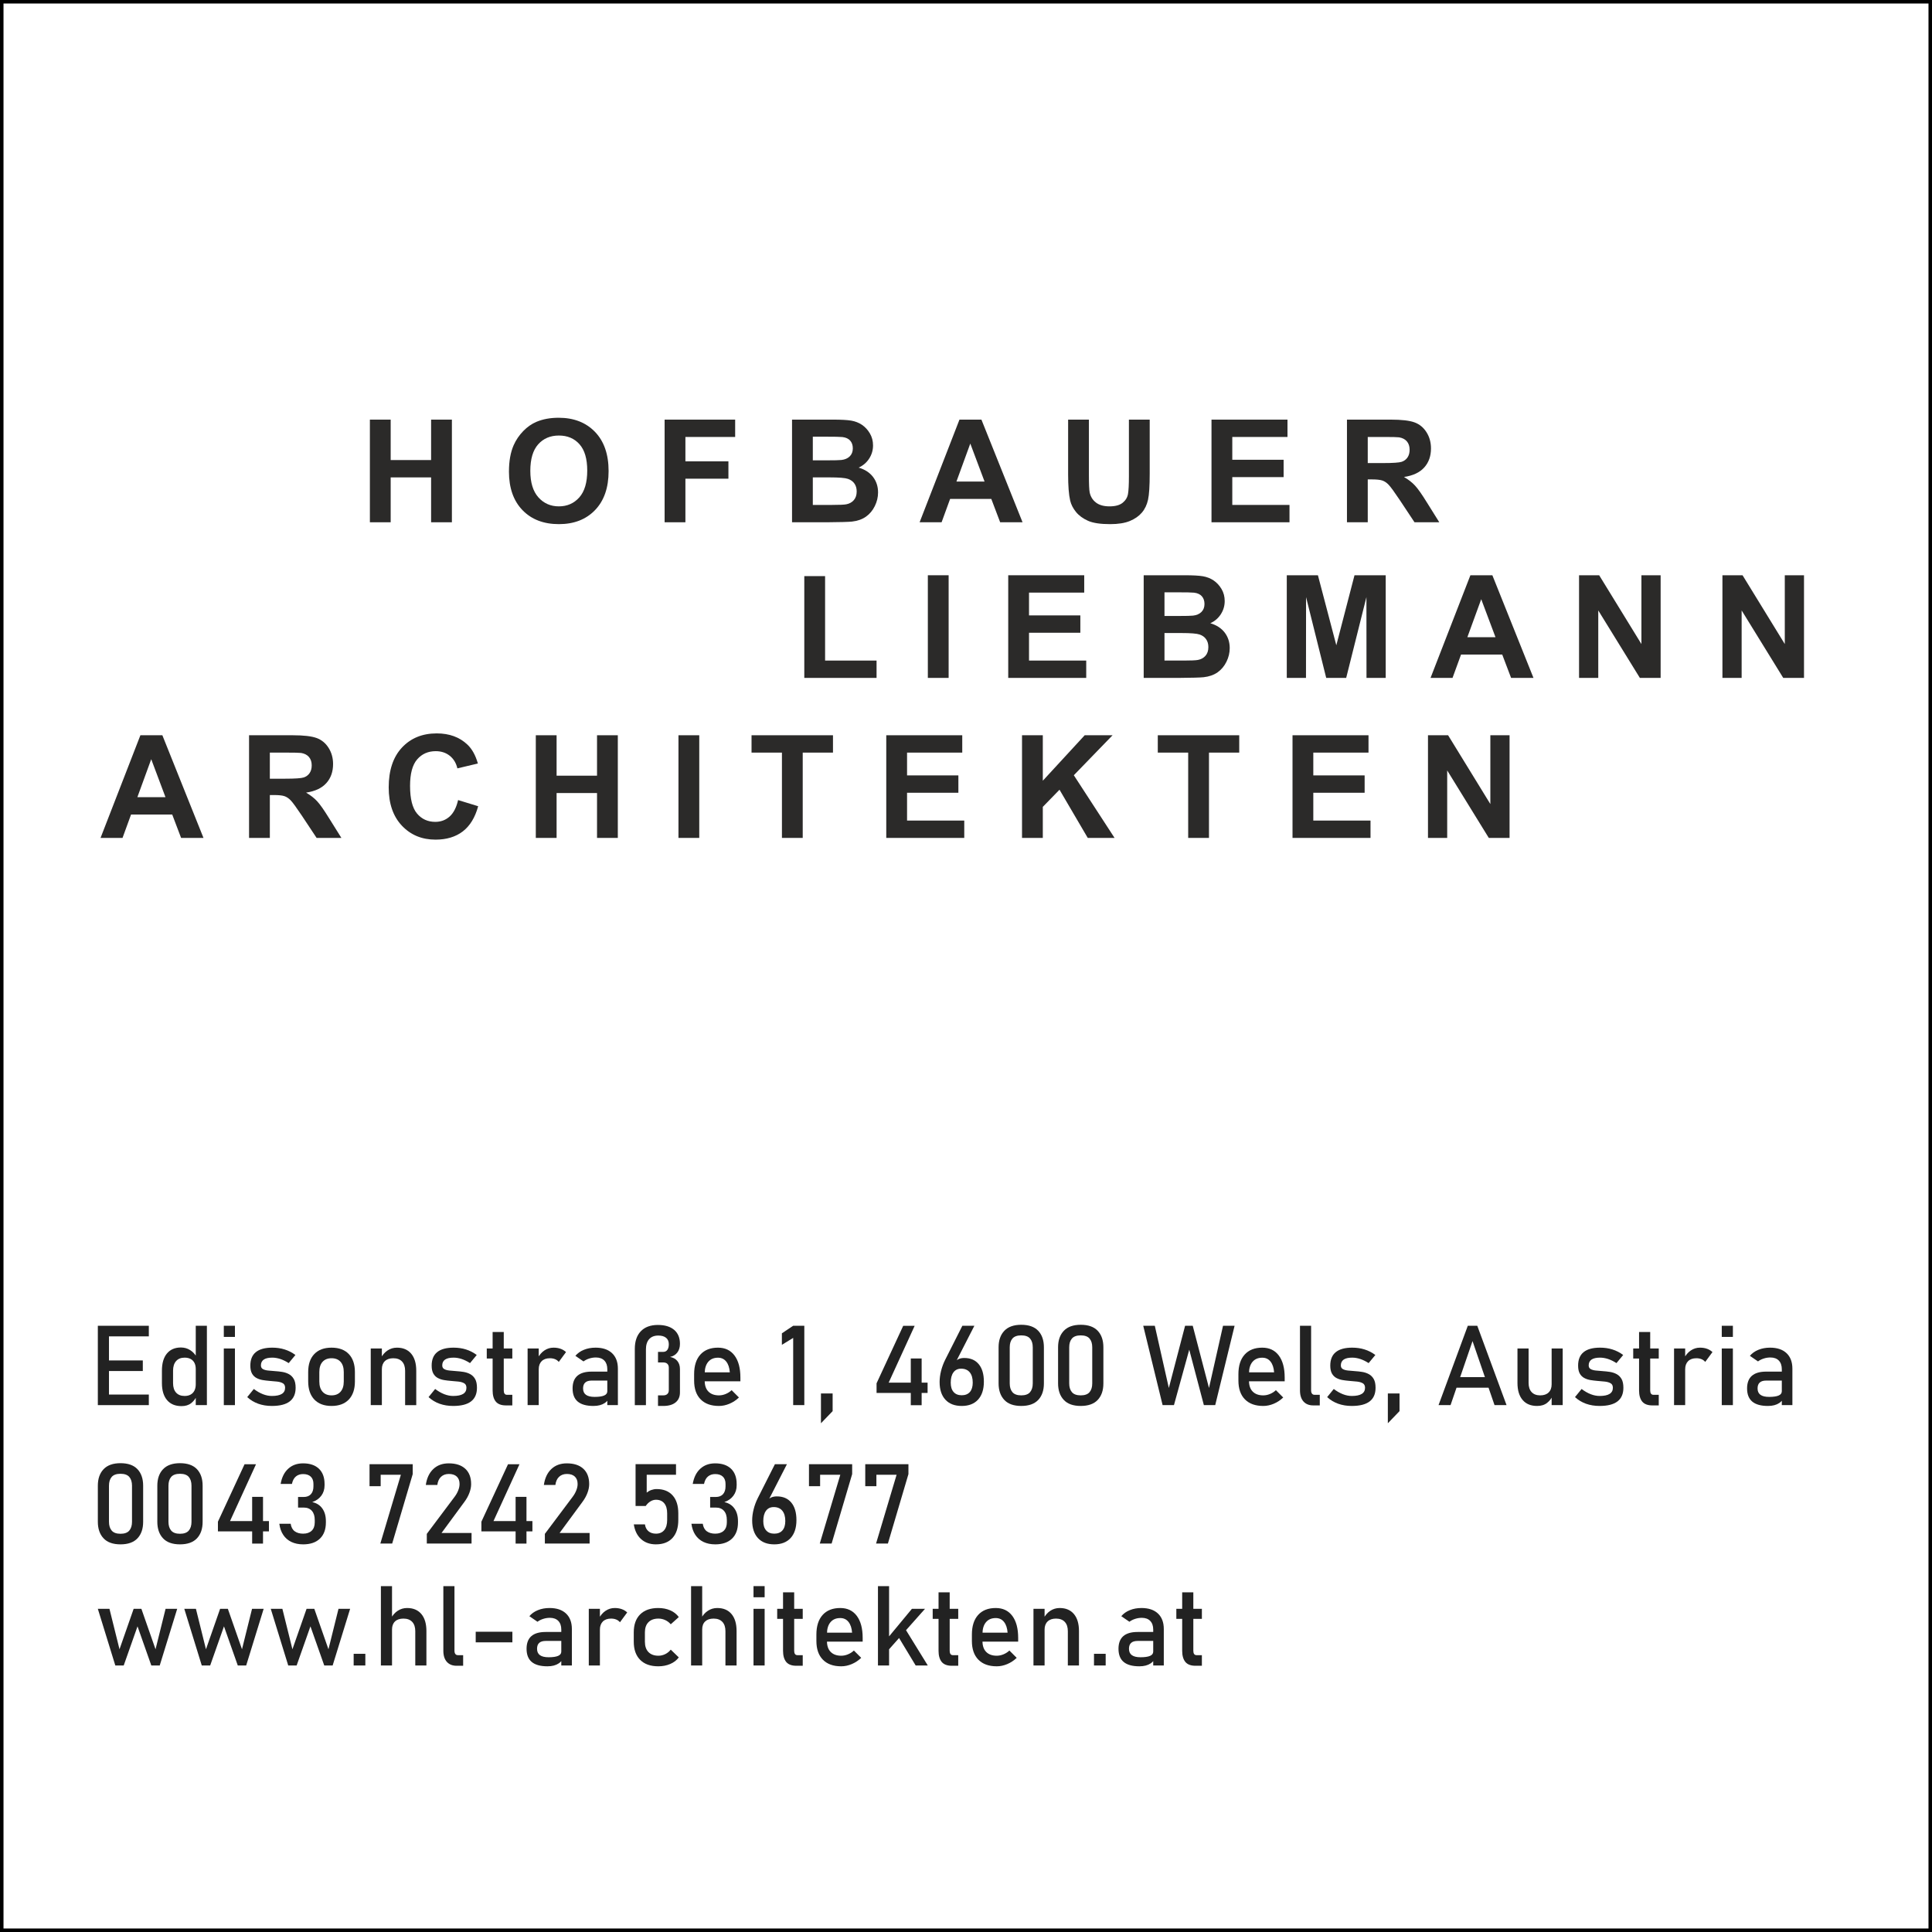<?xml version="1.0" encoding="UTF-8"?>
<!DOCTYPE svg PUBLIC "-//W3C//DTD SVG 1.1//EN" "http://www.w3.org/Graphics/SVG/1.1/DTD/svg11.dtd">
<!-- Creator: CorelDRAW (Keine kommerzielle Nutzung) -->
<svg xmlns="http://www.w3.org/2000/svg" xml:space="preserve" width="4069px" height="4069px" version="1.1" style="shape-rendering:geometricPrecision; text-rendering:geometricPrecision; image-rendering:optimizeQuality; fill-rule:evenodd; clip-rule:evenodd"
viewBox="0 0 4069 4069"
 xmlns:xlink="http://www.w3.org/1999/xlink"
 xmlns:xodm="http://www.corel.com/coreldraw/odm/2003">
 <defs>
  <style type="text/css">
   <![CDATA[
    .str0 {stroke:black;stroke-width:7.38;stroke-miterlimit:22.926}
    .fil0 {fill:none}
    .fil1 {fill:#2B2A29;fill-rule:nonzero}
    .fil2 {fill:#222222;fill-rule:nonzero}
   ]]>
  </style>
 </defs>
 <g id="Ebene_x0020_1">
  <rect class="fil0 str0" x="3.69" y="3.69" width="4061.62" height="4061.62"/>
  <polygon class="fil1" points="779.02,1099.97 779.02,883.76 822.8,883.76 822.8,968.92 907.95,968.92 907.95,883.76 951.74,883.76 951.74,1099.97 907.95,1099.97 907.95,1005.45 822.8,1005.45 822.8,1099.97 "/>
  <path id="_1" class="fil1" d="M1071.92 993.17c0,-22.04 3.32,-40.56 9.92,-55.56 4.88,-11.02 11.62,-20.93 20.13,-29.69 8.5,-8.76 17.81,-15.25 27.93,-19.53 13.49,-5.68 29.04,-8.55 46.65,-8.55 31.91,0 57.37,9.91 76.55,29.69 19.12,19.83 28.68,47.36 28.68,82.64 0,34.97 -9.51,62.35 -28.48,82.08 -18.97,19.78 -44.39,29.64 -76.14,29.64 -32.16,0 -57.78,-9.81 -76.75,-29.49 -18.98,-19.63 -28.49,-46.7 -28.49,-81.23zm44.99 -1.45c0,24.5 5.69,43.08 17.01,55.76 11.33,12.63 25.72,18.97 43.13,18.97 17.47,0 31.76,-6.29 42.98,-18.82 11.18,-12.58 16.76,-31.41 16.76,-56.52 0,-24.81 -5.43,-43.33 -16.35,-55.51 -10.87,-12.23 -25.32,-18.32 -43.39,-18.32 -18.01,0 -32.56,6.19 -43.58,18.52 -11.02,12.38 -16.56,31 -16.56,55.92z"/>
  <polygon id="_2" class="fil1" points="1399.75,1099.97 1399.75,883.76 1548.32,883.76 1548.32,920.3 1443.54,920.3 1443.54,971.63 1534.13,971.63 1534.13,1008.17 1443.54,1008.17 1443.54,1099.97 "/>
  <path id="_3" class="fil1" d="M1668.1 883.76l86.46 0c17.16,0 29.89,0.71 38.3,2.12 8.45,1.46 15.95,4.43 22.6,8.9 6.64,4.53 12.17,10.52 16.6,18.02 4.43,7.5 6.65,15.96 6.65,25.27 0,10.06 -2.72,19.37 -8.16,27.78 -5.43,8.45 -12.83,14.74 -22.14,18.97 13.14,3.88 23.2,10.42 30.3,19.68 7.04,9.26 10.57,20.13 10.57,32.66 0,9.87 -2.27,19.43 -6.85,28.74 -4.58,9.31 -10.82,16.76 -18.77,22.34 -7.9,5.54 -17.67,8.96 -29.29,10.27 -7.25,0.75 -24.81,1.26 -52.64,1.46l-73.63 0 0 -216.21zm43.78 35.94l0 49.82 28.59 0c16.96,0 27.53,-0.25 31.65,-0.75 7.45,-0.86 13.34,-3.43 17.62,-7.7 4.28,-4.28 6.39,-9.87 6.39,-16.81 0,-6.7 -1.86,-12.08 -5.54,-16.26 -3.67,-4.18 -9.16,-6.69 -16.4,-7.55 -4.33,-0.5 -16.76,-0.75 -37.24,-0.75l-25.07 0zm0 85.75l0 57.98 40.47 0c15.7,0 25.71,-0.45 29.94,-1.31 6.49,-1.21 11.78,-4.07 15.85,-8.65 4.08,-4.63 6.14,-10.72 6.14,-18.42 0,-6.55 -1.56,-12.03 -4.73,-16.56 -3.12,-4.53 -7.7,-7.85 -13.64,-9.92 -5.94,-2.06 -18.87,-3.12 -38.75,-3.12l-35.28 0z"/>
  <path id="_4" class="fil1" d="M2153.61 1099.97l-47.16 0 -18.67 -49.22 -86.72 0 -17.96 49.22 -46.3 0 83.94 -216.21 46.25 0 86.62 216.21zm-80.02 -85.76l-30.05 -80.02 -29.19 80.02 59.24 0z"/>
  <path id="_5" class="fil1" d="M2249.58 883.76l43.78 0 0 117.16c0,18.63 0.56,30.65 1.61,36.14 1.87,8.86 6.25,16 13.19,21.34 7,5.38 16.51,8.05 28.59,8.05 12.23,0 21.49,-2.52 27.73,-7.6 6.24,-5.08 9.96,-11.27 11.22,-18.67 1.26,-7.4 1.91,-19.63 1.91,-36.74l0 -119.68 43.79 0 0 113.69c0,25.97 -1.16,44.34 -3.53,55.06 -2.36,10.72 -6.69,19.78 -13.03,27.18 -6.29,7.39 -14.75,13.23 -25.32,17.61 -10.62,4.38 -24.4,6.59 -41.47,6.59 -20.58,0 -36.18,-2.36 -46.8,-7.14 -10.62,-4.78 -19.02,-10.97 -25.21,-18.62 -6.19,-7.65 -10.22,-15.6 -12.18,-24.01 -2.87,-12.38 -4.28,-30.7 -4.28,-54.91l0 -115.45z"/>
  <polygon id="_6" class="fil1" points="2551.54,1099.97 2551.54,883.76 2711.58,883.76 2711.58,920.3 2595.33,920.3 2595.33,968.31 2703.43,968.31 2703.43,1004.85 2595.33,1004.85 2595.33,1063.43 2715.81,1063.43 2715.81,1099.97 "/>
  <path id="_7" class="fil1" d="M2836.85 1099.97l0 -216.21 91.95 0c23.1,0 39.91,1.97 50.37,5.84 10.52,3.88 18.88,10.77 25.17,20.69 6.29,9.96 9.46,21.28 9.46,34.07 0,16.25 -4.73,29.64 -14.24,40.21 -9.52,10.57 -23.71,17.21 -42.63,19.98 9.41,5.48 17.16,11.52 23.25,18.12 6.14,6.59 14.39,18.32 24.76,35.12l26.37 42.18 -52.19 0 -31.3 -47.21c-11.22,-16.76 -18.92,-27.33 -23.1,-31.7 -4.13,-4.33 -8.51,-7.35 -13.14,-8.96 -4.68,-1.61 -12.02,-2.42 -22.09,-2.42l-8.86 0 0 90.29 -43.78 0zm43.78 -124.71l32.31 0c20.94,0 33.97,-0.91 39.21,-2.67 5.18,-1.76 9.31,-4.83 12.23,-9.16 2.97,-4.33 4.43,-9.76 4.43,-16.25 0,-7.3 -1.97,-13.14 -5.84,-17.67 -3.88,-4.48 -9.36,-7.3 -16.41,-8.45 -3.57,-0.51 -14.19,-0.76 -31.85,-0.76l-34.08 0 0 54.96z"/>
  <polygon class="fil1" points="1693.94,1427.75 1693.94,1213.36 1737.73,1213.36 1737.73,1391.22 1846.13,1391.22 1846.13,1427.75 "/>
  <polygon id="_1_56" class="fil1" points="1954.14,1427.75 1954.14,1211.55 1997.92,1211.55 1997.92,1427.75 "/>
  <polygon id="_2_57" class="fil1" points="2123.44,1427.75 2123.44,1211.55 2283.48,1211.55 2283.48,1248.09 2167.22,1248.09 2167.22,1296.1 2275.32,1296.1 2275.32,1332.64 2167.22,1332.64 2167.22,1391.22 2287.7,1391.22 2287.7,1427.75 "/>
  <path id="_3_58" class="fil1" d="M2408.74 1211.55l86.46 0c17.17,0 29.9,0.7 38.3,2.11 8.46,1.46 15.96,4.43 22.6,8.91 6.64,4.53 12.18,10.52 16.61,18.02 4.43,7.5 6.64,15.95 6.64,25.26 0,10.07 -2.72,19.38 -8.15,27.78 -5.44,8.46 -12.84,14.75 -22.15,18.98 13.14,3.87 23.2,10.41 30.3,19.67 7.05,9.26 10.57,20.13 10.57,32.67 0,9.86 -2.27,19.42 -6.84,28.73 -4.59,9.31 -10.83,16.76 -18.78,22.35 -7.9,5.53 -17.66,8.96 -29.29,10.26 -7.24,0.76 -24.81,1.26 -52.64,1.46l-73.63 0 0 -216.2zm43.79 35.93l0 49.83 28.58 0c16.96,0 27.53,-0.26 31.66,-0.76 7.45,-0.85 13.33,-3.42 17.61,-7.7 4.28,-4.28 6.39,-9.86 6.39,-16.81 0,-6.69 -1.86,-12.08 -5.53,-16.25 -3.68,-4.18 -9.16,-6.7 -16.41,-7.55 -4.33,-0.51 -16.76,-0.76 -37.24,-0.76l-25.06 0zm0 85.76l0 57.98 40.46 0c15.7,0 25.72,-0.46 29.94,-1.31 6.5,-1.21 11.78,-4.08 15.86,-8.66 4.07,-4.63 6.14,-10.72 6.14,-18.42 0,-6.54 -1.56,-12.03 -4.73,-16.56 -3.12,-4.53 -7.7,-7.85 -13.64,-9.91 -5.94,-2.06 -18.88,-3.12 -38.75,-3.12l-35.28 0z"/>
  <polygon id="_4_59" class="fil1" points="2710.1,1427.75 2710.1,1211.55 2775.68,1211.55 2814.43,1359.01 2852.73,1211.55 2918.46,1211.55 2918.46,1427.75 2877.99,1427.75 2877.84,1257.55 2835.21,1427.75 2793.14,1427.75 2750.71,1257.55 2750.56,1427.75 "/>
  <path id="_5_60" class="fil1" d="M3229.68 1427.75l-47.16 0 -18.67 -49.22 -86.71 0 -17.97 49.22 -46.3 0 83.95 -216.2 46.25 0 86.61 216.2zm-80.02 -85.75l-30.05 -80.02 -29.18 80.02 59.23 0z"/>
  <polygon id="_6_61" class="fil1" points="3325.65,1427.75 3325.65,1211.55 3368.03,1211.55 3457.01,1356.44 3457.01,1211.55 3497.47,1211.55 3497.47,1427.75 3453.74,1427.75 3366.12,1285.63 3366.12,1427.75 "/>
  <polygon id="_7_62" class="fil1" points="3627.62,1427.75 3627.62,1211.55 3669.99,1211.55 3758.97,1356.44 3758.97,1211.55 3799.43,1211.55 3799.43,1427.75 3755.7,1427.75 3668.08,1285.63 3668.08,1427.75 "/>
  <path class="fil1" d="M428.57 1764.74l-47.16 0 -18.67 -49.22 -86.72 0 -17.96 49.22 -46.3 0 83.94 -216.21 46.25 0 86.62 216.21zm-80.03 -85.76l-30.04 -80.02 -29.19 80.02 59.23 0z"/>
  <path id="_1_63" class="fil1" d="M524.54 1764.74l0 -216.21 91.95 0c23.1,0 39.91,1.96 50.37,5.84 10.52,3.87 18.88,10.77 25.17,20.68 6.29,9.97 9.46,21.29 9.46,34.08 0,16.25 -4.73,29.64 -14.24,40.21 -9.52,10.57 -23.71,17.21 -42.63,19.98 9.41,5.48 17.16,11.52 23.25,18.11 6.14,6.6 14.39,18.32 24.76,35.13l26.37 42.18 -52.19 0 -31.3 -47.21c-11.22,-16.76 -18.92,-27.33 -23.1,-31.71 -4.13,-4.32 -8.5,-7.34 -13.14,-8.95 -4.68,-1.61 -12.02,-2.42 -22.09,-2.42l-8.86 0 0 90.29 -43.78 0zm43.78 -124.71l32.31 0c20.94,0 33.97,-0.91 39.21,-2.67 5.18,-1.76 9.31,-4.83 12.23,-9.16 2.97,-4.33 4.43,-9.76 4.43,-16.26 0,-7.29 -1.97,-13.13 -5.84,-17.66 -3.88,-4.48 -9.36,-7.3 -16.41,-8.46 -3.57,-0.5 -14.19,-0.75 -31.85,-0.75l-34.08 0 0 54.96z"/>
  <path id="_2_64" class="fil1" d="M964.8 1685.02l42.28 12.98c-6.5,23.81 -17.32,41.47 -32.41,53.05 -15.1,11.52 -34.23,17.31 -57.43,17.31 -28.73,0 -52.34,-9.81 -70.86,-29.44 -18.47,-19.63 -27.73,-46.45 -27.73,-80.52 0,-35.99 9.31,-63.97 27.88,-83.9 18.57,-19.93 43.03,-29.89 73.33,-29.89 26.47,0 47.96,7.85 64.47,23.5 9.86,9.26 17.21,22.55 22.14,39.91l-43.18 10.26c-2.57,-11.17 -7.9,-20.03 -16,-26.52 -8.15,-6.49 -18.02,-9.71 -29.59,-9.71 -16.06,0 -29.09,5.74 -39.06,17.26 -10.01,11.48 -15,30.1 -15,55.87 0,27.27 4.94,46.75 14.75,58.32 9.86,11.63 22.65,17.42 38.4,17.42 11.63,0 21.64,-3.68 29.99,-11.07 8.36,-7.4 14.4,-18.98 18.02,-34.83z"/>
  <polygon id="_3_65" class="fil1" points="1128.47,1764.74 1128.47,1548.53 1172.25,1548.53 1172.25,1633.68 1257.4,1633.68 1257.4,1548.53 1301.19,1548.53 1301.19,1764.74 1257.4,1764.74 1257.4,1670.22 1172.25,1670.22 1172.25,1764.74 "/>
  <polygon id="_4_66" class="fil1" points="1428.92,1764.74 1428.92,1548.53 1472.71,1548.53 1472.71,1764.74 "/>
  <polygon id="_5_67" class="fil1" points="1646.84,1764.74 1646.84,1585.07 1582.82,1585.07 1582.82,1548.53 1754.34,1548.53 1754.34,1585.07 1690.62,1585.07 1690.62,1764.74 "/>
  <polygon id="_6_68" class="fil1" points="1866.57,1764.74 1866.57,1548.53 2026.61,1548.53 2026.61,1585.07 1910.35,1585.07 1910.35,1633.08 2018.45,1633.08 2018.45,1669.62 1910.35,1669.62 1910.35,1728.2 2030.83,1728.2 2030.83,1764.74 "/>
  <polygon id="_7_69" class="fil1" points="2152.48,1764.74 2152.48,1548.53 2196.26,1548.53 2196.26,1644.3 2284.48,1548.53 2343.17,1548.53 2261.58,1632.73 2347.39,1764.74 2290.93,1764.74 2231.44,1663.23 2196.26,1699.36 2196.26,1764.74 "/>
  <polygon id="_8" class="fil1" points="2502.45,1764.74 2502.45,1585.07 2438.43,1585.07 2438.43,1548.53 2609.95,1548.53 2609.95,1585.07 2546.24,1585.07 2546.24,1764.74 "/>
  <polygon id="_9" class="fil1" points="2722.18,1764.74 2722.18,1548.53 2882.22,1548.53 2882.22,1585.07 2765.96,1585.07 2765.96,1633.08 2874.07,1633.08 2874.07,1669.62 2765.96,1669.62 2765.96,1728.2 2886.45,1728.2 2886.45,1764.74 "/>
  <polygon id="_10" class="fil1" points="3007.49,1764.74 3007.49,1548.53 3049.86,1548.53 3138.84,1693.42 3138.84,1548.53 3179.3,1548.53 3179.3,1764.74 3135.57,1764.74 3047.95,1622.61 3047.95,1764.74 "/>
  <path class="fil2" d="M206.05 2959.35l0 -167.14 23.47 0 0 167.14 -23.47 0zm11.38 0l0 -22.28 96.01 0 0 22.28 -96.01 0zm0 -71.84l0 -22.28 83.34 0 0 22.28 -83.34 0zm0 -72.98l0 -22.32 96.01 0 0 22.32 -96.01 0z"/>
  <path id="_1_70" class="fil2" d="M412.28 2959.35l0 -167.14 23.46 0 0 167.14 -23.46 0zm-29.98 2.08c-13.18,0 -23.38,-4.23 -30.52,-12.71 -7.18,-8.47 -10.75,-20.4 -10.75,-35.82l0 -26.29c0,-15.5 3.49,-27.47 10.51,-35.94 7.03,-8.48 16.87,-12.71 29.59,-12.71 7.06,0 13.53,1.84 19.38,5.53 5.85,3.69 10.59,8.83 14.2,15.5l-2.43 24.36c0,-5.02 -0.9,-9.38 -2.75,-12.98 -1.84,-3.58 -4.51,-6.32 -8,-8.2 -3.49,-1.89 -7.69,-2.83 -12.67,-2.83 -7.77,0 -13.74,2.43 -18.01,7.26 -4.24,4.82 -6.36,11.61 -6.36,20.32l0 25.98c0,8.67 2.12,15.38 6.36,20.09 4.27,4.71 10.24,7.06 18.01,7.06 4.98,0 9.18,-0.98 12.67,-2.94 3.49,-1.97 6.16,-4.75 8,-8.44 1.85,-3.69 2.75,-8.08 2.75,-13.22l1.61 25.15c-2.12,5.37 -5.85,10.2 -11.06,14.44 -5.26,4.27 -12.13,6.39 -20.53,6.39z"/>
  <path id="_2_71" class="fil2" d="M471.37 2815.67l0 -23.46 23.43 0 0 23.46 -23.43 0zm0 143.68l0 -119.31 23.43 0 0 119.31 -23.43 0z"/>
  <path id="_3_72" class="fil2" d="M572.64 2961.08c-10.59,0 -20.17,-1.57 -28.8,-4.67 -8.63,-3.1 -16.32,-7.73 -23.15,-13.97l0 0 13.89 -17.1 0 0c6.51,4.9 12.95,8.59 19.27,11.02 6.31,2.47 12.59,3.69 18.79,3.69 9.26,0 16.25,-1.45 20.88,-4.32 4.63,-2.86 6.94,-7.18 6.94,-12.94 0,-4.44 -1.57,-7.58 -4.67,-9.42 -3.1,-1.85 -7.14,-3.06 -12.16,-3.61 -5.02,-0.59 -10.4,-1.06 -16.17,-1.45 -4.82,-0.4 -9.61,-0.98 -14.36,-1.77 -4.75,-0.82 -9.1,-2.27 -12.99,-4.39 -3.92,-2.08 -7.02,-5.22 -9.37,-9.34 -2.32,-4.16 -3.5,-9.69 -3.5,-16.68 0,-12.63 3.85,-22.13 11.62,-28.4 7.73,-6.28 19.26,-9.42 34.57,-9.42 9.37,0 18.05,1.25 26.09,3.81 8.08,2.51 15.61,6.39 22.68,11.61l0 0 -14.17 17.11 0 0c-5.96,-3.85 -11.85,-6.71 -17.61,-8.64 -5.81,-1.88 -11.46,-2.86 -16.99,-2.86 -7.97,0 -13.93,1.37 -17.93,4.08 -3.97,2.75 -5.97,6.83 -5.97,12.24 0,3.61 1.37,6.2 4.16,7.77 2.75,1.57 6.4,2.59 10.91,3.06 4.51,0.43 9.38,0.87 14.59,1.26 4.99,0.31 10.01,0.86 15.11,1.65 5.1,0.82 9.81,2.35 14.09,4.66 4.27,2.32 7.73,5.69 10.35,10.25 2.59,4.51 3.89,10.67 3.89,18.48 0,12.83 -4.16,22.4 -12.48,28.76 -8.28,6.35 -20.79,9.53 -37.51,9.53z"/>
  <path id="_4_73" class="fil2" d="M698.28 2961.08c-15.66,0 -27.74,-4.55 -36.34,-13.61 -8.59,-9.11 -12.87,-21.86 -12.87,-38.34l0 -19.42c0,-16.32 4.28,-29 12.87,-37.94 8.6,-8.99 20.68,-13.46 36.34,-13.46 15.61,0 27.74,4.47 36.33,13.46 8.55,8.94 12.87,21.62 12.87,37.94l0 19.77c0,16.37 -4.32,29.08 -12.87,38.1 -8.59,8.99 -20.72,13.5 -36.33,13.5zm0 -22.29c8.2,0 14.51,-2.59 19.03,-7.73 4.47,-5.14 6.71,-12.32 6.71,-21.58l0 -19.77c0,-9.3 -2.24,-16.44 -6.71,-21.5 -4.52,-5.06 -10.83,-7.61 -19.03,-7.61 -8.12,0 -14.44,2.55 -18.99,7.61 -4.52,5.06 -6.75,12.2 -6.75,21.5l0 19.77c0,9.26 2.23,16.44 6.75,21.58 4.55,5.14 10.87,7.73 18.99,7.73z"/>
  <path id="_5_74" class="fil2" d="M780.83 2959.35l0 -119.31 23.42 0 0 119.31 -23.42 0zm72.39 0l0 -72.31c0,-8.43 -2.16,-14.95 -6.47,-19.54 -4.32,-4.59 -10.48,-6.9 -18.44,-6.9 -7.69,0 -13.58,2.04 -17.78,6.12 -4.16,4.04 -6.28,9.77 -6.28,17.1l-2.39 -22.99c3.69,-7.18 8.48,-12.75 14.44,-16.67 5.92,-3.89 12.48,-5.85 19.7,-5.85 12.94,0 22.95,4.24 30.05,12.71 7.1,8.48 10.63,20.44 10.63,35.9l0 72.43 -23.46 0z"/>
  <path id="_6_75" class="fil2" d="M954.53 2961.08c-10.59,0 -20.17,-1.57 -28.8,-4.67 -8.63,-3.1 -16.32,-7.73 -23.15,-13.97l0 0 13.89 -17.1 0 0c6.51,4.9 12.95,8.59 19.26,11.02 6.32,2.47 12.6,3.69 18.8,3.69 9.26,0 16.24,-1.45 20.87,-4.32 4.63,-2.86 6.95,-7.18 6.95,-12.94 0,-4.44 -1.57,-7.58 -4.67,-9.42 -3.1,-1.85 -7.14,-3.06 -12.16,-3.61 -5.03,-0.59 -10.4,-1.06 -16.17,-1.45 -4.83,-0.4 -9.61,-0.98 -14.36,-1.77 -4.75,-0.82 -9.1,-2.27 -12.99,-4.39 -3.92,-2.08 -7.02,-5.22 -9.37,-9.34 -2.32,-4.16 -3.5,-9.69 -3.5,-16.68 0,-12.63 3.85,-22.13 11.62,-28.4 7.73,-6.28 19.26,-9.42 34.56,-9.42 9.38,0 18.05,1.25 26.1,3.81 8.08,2.51 15.61,6.39 22.67,11.61l0 0 -14.16 17.11 0 0c-5.96,-3.85 -11.85,-6.71 -17.62,-8.64 -5.8,-1.88 -11.45,-2.86 -16.99,-2.86 -7.96,0 -13.92,1.37 -17.93,4.08 -3.96,2.75 -5.96,6.83 -5.96,12.24 0,3.61 1.37,6.2 4.16,7.77 2.75,1.57 6.39,2.59 10.91,3.06 4.51,0.43 9.37,0.87 14.59,1.26 4.98,0.31 10.01,0.86 15.11,1.65 5.1,0.82 9.81,2.35 14.08,4.66 4.28,2.32 7.73,5.69 10.36,10.25 2.59,4.51 3.89,10.67 3.89,18.48 0,12.83 -4.16,22.4 -12.48,28.76 -8.28,6.35 -20.8,9.53 -37.51,9.53z"/>
  <path id="_7_76" class="fil2" d="M1065.45 2959.94c-9.81,0 -16.91,-2.74 -21.34,-8.16 -4.4,-5.45 -6.59,-13.26 -6.59,-23.46l0 -123.01 23.46 0 0 123.24c0,2.83 0.55,5.06 1.68,6.67 1.18,1.61 2.87,2.4 5.07,2.4l11.26 0 0 22.32 -13.54 0zm-40.26 -98.76l0 -21.14 53.8 0 0 21.14 -53.8 0z"/>
  <path id="_8_77" class="fil2" d="M1111.2 2959.35l0 -119.31 23.43 0 0 119.31 -23.43 0zm65.64 -91.02c-2.08,-2.55 -4.7,-4.48 -7.84,-5.77 -3.14,-1.3 -6.75,-1.96 -10.91,-1.96 -7.42,0 -13.18,2.07 -17.3,6.16 -4.09,4.12 -6.16,9.81 -6.16,17.06l-2.4 -22.99c3.61,-7.02 8.32,-12.56 14.21,-16.56 5.84,-3.96 12.32,-5.96 19.34,-5.96 5.45,0 10.4,0.78 14.79,2.35 4.39,1.57 8.24,3.89 11.54,6.95l-15.27 20.72z"/>
  <path id="_9_78" class="fil2" d="M1279.05 2959.35l0 -75.64c0,-7.81 -2.11,-13.89 -6.27,-18.21 -4.2,-4.32 -10.09,-6.51 -17.78,-6.51 -4.67,0 -9.3,0.7 -13.85,2.16 -4.55,1.41 -8.63,3.45 -12.24,6.12l-17.11 -11.74c4.52,-5.41 10.48,-9.65 17.86,-12.67 7.41,-3.02 15.61,-4.55 24.68,-4.55 14.95,0 26.48,3.88 34.68,11.61 8.2,7.73 12.32,18.68 12.32,32.77l0 76.66 -22.29 0zm-29.23 1.73c-14.63,0 -25.58,-3.02 -32.92,-9.1 -7.29,-6.05 -10.98,-15.3 -10.98,-27.78 0,-11.89 3.37,-20.76 10.08,-26.64 6.71,-5.85 16.76,-8.79 30.17,-8.79l33.91 0 1.6 18.87 -35.39 0c-6.08,0 -10.63,1.33 -13.69,4.08 -3.06,2.71 -4.59,6.87 -4.59,12.48 0,6.04 2.04,10.51 6.08,13.42 4.08,2.94 10.16,4.39 18.28,4.39 8.87,0 15.54,-0.98 20.01,-2.9 4.44,-1.89 6.67,-4.91 6.67,-8.95l2.4 16.8c-2.08,3.21 -4.63,5.84 -7.69,7.92 -3.06,2.04 -6.59,3.61 -10.52,4.63 -3.96,1.06 -8.43,1.57 -13.42,1.57z"/>
  <path id="_10_79" class="fil2" d="M1336.97 2959.35l0 -118.41c0,-16.01 4.24,-28.41 12.67,-37.24 8.48,-8.79 20.44,-13.22 35.94,-13.22 14.79,0 26.21,3.49 34.33,10.4 8.09,6.94 12.13,16.75 12.13,29.39l0 0.11c0,7.26 -1.85,13.3 -5.5,18.09 -3.6,4.79 -8.74,7.93 -15.34,9.38 6.6,1.21 11.74,4.08 15.34,8.51 3.65,4.44 5.5,10.09 5.5,16.91l0 49.4c0,9.07 -3.1,16.05 -9.22,20.99 -6.12,4.95 -14.79,7.42 -25.98,7.42l-11.02 0 0 -22.29 11.02 0c3.77,0 6.67,-0.98 8.67,-2.9 2.04,-1.88 3.06,-4.59 3.06,-8.04l0 -47.48c0,-3.45 -1.02,-6.12 -3.06,-8.04 -2,-1.93 -4.9,-2.87 -8.67,-2.87l-11.02 0 0 -22.28 11.02 0c3.77,0 6.67,-1.42 8.67,-4.2 2.04,-2.83 3.06,-6.79 3.06,-11.93l0 -0.08c0,-5.84 -1.92,-10.32 -5.8,-13.46 -3.89,-3.13 -9.34,-4.7 -16.36,-4.7 -8.28,0 -14.72,2.51 -19.23,7.57 -4.51,5.06 -6.79,12.24 -6.79,21.5l0 117.47 -23.42 0z"/>
  <path id="_11" class="fil2" d="M1514.2 2961.08c-16.64,0 -29.51,-4.63 -38.65,-13.93 -9.1,-9.26 -13.65,-22.44 -13.65,-39.51l0 -13.46c0,-17.77 4.39,-31.54 13.14,-41.27 8.79,-9.74 21.15,-14.6 37.08,-14.6 15.03,0 26.64,5.53 34.88,16.56 8.24,11.02 12.36,26.52 12.36,46.45l0 7.81 -80.47 0 0 -18.87 58.18 0 0 0c-0.7,-9.65 -3.21,-17.19 -7.53,-22.64 -4.32,-5.45 -10.12,-8.16 -17.42,-8.16 -8.79,0 -15.66,2.9 -20.56,8.75 -4.9,5.8 -7.38,14.04 -7.38,24.72l0 15.14c0,9.89 2.63,17.5 7.89,22.76 5.26,5.3 12.63,7.96 22.13,7.96 4.75,0 9.46,-0.98 14.12,-2.9 4.67,-1.88 8.87,-4.59 12.56,-8.04l0 0 15.38 15.42 0 0c-5.88,5.65 -12.52,10.04 -19.89,13.14 -7.34,3.1 -14.75,4.67 -22.17,4.67z"/>
  <polygon id="_12" class="fil2" points="1693.98,2792.21 1693.98,2959.35 1670.52,2959.35 1670.52,2817.75 1646.74,2832.35 1646.74,2808.1 1670.52,2792.21 "/>
  <polygon id="_13" class="fil2" points="1729.02,2997.53 1729.02,2934.75 1753.62,2934.75 1753.62,2971.99 "/>
  <path id="_14" class="fil2" d="M1846.14 2933.73l0 -20.36 56.11 -121.05 24.13 0 -54.74 119.68 81.97 0 0 21.73 -107.47 0zm72.08 25.74l0 -98.4 22.87 0 0 98.4 -22.87 0z"/>
  <path id="_15" class="fil2" d="M2025.45 2961.08c-14.79,0 -26.25,-4.39 -34.37,-13.22 -8.12,-8.83 -12.16,-21.23 -12.16,-37.24l0 -0.12c0,-7.22 0.98,-14.87 2.98,-22.95 2,-8.08 4.86,-15.85 8.59,-23.38l36.33 -71.96 25.31 0 -42.65 83.33 0.12 -4.12c3.96,-7.61 11.06,-11.37 21.26,-11.37 13.11,0 23.27,4.35 30.45,13.02 7.22,8.71 10.83,20.99 10.83,36.85l0 0.11c0,16.17 -4.08,28.72 -12.2,37.67 -8.12,8.91 -19.62,13.38 -34.49,13.38zm0 -22.52c7.49,0 13.26,-2.32 17.26,-6.91 3.97,-4.59 5.97,-11.14 5.97,-19.65l0 -0.12c0,-9.34 -2.12,-16.56 -6.32,-21.66 -4.24,-5.1 -10.24,-7.65 -18.05,-7.65 -6.98,0 -12.4,2.55 -16.2,7.69 -3.85,5.14 -5.77,12.4 -5.77,21.74l0 0.11c0,8.52 2,15.03 6.04,19.58 4.04,4.59 9.73,6.87 17.07,6.87z"/>
  <path id="_16" class="fil2" d="M2150.85 2961.08c-15.93,0 -27.86,-4.28 -35.78,-12.83 -7.93,-8.51 -11.93,-20.09 -11.93,-34.65l0 -76c0,-14.75 4.04,-26.36 12.08,-34.8 8.05,-8.44 19.93,-12.67 35.63,-12.67 15.81,0 27.7,4.19 35.7,12.59 8.01,8.4 12.01,20.05 12.01,34.88l0 76c0,14.8 -4,26.41 -12.01,34.85 -8,8.43 -19.89,12.63 -35.7,12.63zm0 -22.29c8.59,0 14.79,-2.27 18.56,-6.74 3.8,-4.48 5.69,-10.64 5.69,-18.45l0 -76c0,-7.88 -1.89,-14.04 -5.69,-18.48 -3.77,-4.43 -9.97,-6.67 -18.56,-6.67 -8.55,0 -14.75,2.24 -18.56,6.67 -3.81,4.44 -5.69,10.6 -5.69,18.48l0 76c0,7.81 1.88,13.97 5.69,18.45 3.81,4.47 10.01,6.74 18.56,6.74z"/>
  <path id="_17" class="fil2" d="M2276.13 2961.08c-15.93,0 -27.86,-4.28 -35.78,-12.83 -7.93,-8.51 -11.93,-20.09 -11.93,-34.65l0 -76c0,-14.75 4.04,-26.36 12.09,-34.8 8.04,-8.44 19.93,-12.67 35.62,-12.67 15.81,0 27.7,4.19 35.71,12.59 8,8.4 12,20.05 12,34.88l0 76c0,14.8 -4,26.41 -12,34.85 -8.01,8.43 -19.9,12.63 -35.71,12.63zm0 -22.29c8.59,0 14.79,-2.27 18.56,-6.74 3.81,-4.48 5.69,-10.64 5.69,-18.45l0 -76c0,-7.88 -1.88,-14.04 -5.69,-18.48 -3.77,-4.43 -9.97,-6.67 -18.56,-6.67 -8.55,0 -14.75,2.24 -18.56,6.67 -3.8,4.44 -5.69,10.6 -5.69,18.48l0 76c0,7.81 1.89,13.97 5.69,18.45 3.81,4.47 10.01,6.74 18.56,6.74z"/>
  <polygon id="_18" class="fil2" points="2461.68,2923.26 2495.93,2792.21 2512.02,2792.21 2546.27,2923.26 2575.82,2792.21 2600.18,2792.21 2559.38,2959.35 2535.48,2959.35 2504.68,2842.55 2472.47,2959.35 2448.57,2959.35 2407.77,2792.21 2432.14,2792.21 "/>
  <path id="_19" class="fil2" d="M2660.53 2961.08c-16.64,0 -29.5,-4.63 -38.65,-13.93 -9.1,-9.26 -13.65,-22.44 -13.65,-39.51l0 -13.46c0,-17.77 4.39,-31.54 13.14,-41.27 8.79,-9.74 21.15,-14.6 37.08,-14.6 15.03,0 26.64,5.53 34.88,16.56 8.24,11.02 12.36,26.52 12.36,46.45l0 7.81 -80.47 0 0 -18.87 58.19 0 0 0c-0.71,-9.65 -3.22,-17.19 -7.54,-22.64 -4.31,-5.45 -10.12,-8.16 -17.42,-8.16 -8.79,0 -15.65,2.9 -20.56,8.75 -4.9,5.8 -7.38,14.04 -7.38,24.72l0 15.14c0,9.89 2.63,17.5 7.89,22.76 5.26,5.3 12.64,7.96 22.13,7.96 4.75,0 9.46,-0.98 14.13,-2.9 4.66,-1.88 8.86,-4.59 12.55,-8.04l0 0 15.38 15.42 0 0c-5.88,5.65 -12.51,10.04 -19.89,13.14 -7.34,3.1 -14.75,4.67 -22.17,4.67z"/>
  <path id="_20" class="fil2" d="M2761.33 2792.21l0 136.34c0,2.83 0.67,5.06 1.92,6.67 1.26,1.61 3.02,2.4 5.34,2.4l11.02 0 0 22.32 -13.77 0c-8.83,0 -15.69,-2.78 -20.6,-8.28 -4.9,-5.53 -7.34,-13.3 -7.34,-23.34l0 -136.11 23.43 0z"/>
  <path id="_21" class="fil2" d="M2847.1 2961.08c-10.59,0 -20.17,-1.57 -28.8,-4.67 -8.63,-3.1 -16.32,-7.73 -23.15,-13.97l0 0 13.89 -17.1 0 0c6.51,4.9 12.95,8.59 19.27,11.02 6.31,2.47 12.59,3.69 18.79,3.69 9.26,0 16.24,-1.45 20.87,-4.32 4.63,-2.86 6.95,-7.18 6.95,-12.94 0,-4.44 -1.57,-7.58 -4.67,-9.42 -3.1,-1.85 -7.14,-3.06 -12.16,-3.61 -5.03,-0.59 -10.4,-1.06 -16.17,-1.45 -4.82,-0.4 -9.61,-0.98 -14.36,-1.77 -4.75,-0.82 -9.1,-2.27 -12.99,-4.39 -3.92,-2.08 -7.02,-5.22 -9.37,-9.34 -2.32,-4.16 -3.5,-9.69 -3.5,-16.68 0,-12.63 3.85,-22.13 11.62,-28.4 7.73,-6.28 19.26,-9.42 34.57,-9.42 9.37,0 18.04,1.25 26.09,3.81 8.08,2.51 15.61,6.39 22.68,11.61l0 0 -14.17 17.11 0 0c-5.96,-3.85 -11.85,-6.71 -17.61,-8.64 -5.81,-1.88 -11.46,-2.86 -16.99,-2.86 -7.97,0 -13.93,1.37 -17.94,4.08 -3.96,2.75 -5.96,6.83 -5.96,12.24 0,3.61 1.37,6.2 4.16,7.77 2.75,1.57 6.39,2.59 10.91,3.06 4.51,0.43 9.37,0.87 14.59,1.26 4.99,0.31 10.01,0.86 15.11,1.65 5.1,0.82 9.81,2.35 14.09,4.66 4.27,2.32 7.73,5.69 10.35,10.25 2.59,4.51 3.89,10.67 3.89,18.48 0,12.83 -4.16,22.4 -12.48,28.76 -8.28,6.35 -20.79,9.53 -37.51,9.53z"/>
  <polygon id="_22" class="fil2" points="2922.95,2997.53 2922.95,2934.75 2947.55,2934.75 2947.55,2971.99 "/>
  <path id="_23" class="fil2" d="M3029.71 2959.35l61.64 -167.14 19.97 0 61.64 167.14 -25.31 0 -46.34 -134.85 -46.3 134.85 -25.3 0zm28.4 -36.68l0 -22.29 87.93 0 0 22.29 -87.93 0z"/>
  <path id="_24" class="fil2" d="M3267.91 2959.35l0 -119.31 23.31 0 0 119.31 -23.31 0zm-48.53 -119.31l0 72.54c0,8.36 2.15,14.8 6.39,19.35 4.24,4.55 10.24,6.86 18.01,6.86 7.73,0 13.69,-2.08 17.85,-6.16 4.2,-4.12 6.28,-9.88 6.28,-17.3l1.61 24.95c-2.16,5.34 -5.93,10.17 -11.26,14.4 -5.38,4.28 -12.4,6.4 -21.03,6.4 -13.18,0 -23.39,-4.24 -30.53,-12.71 -7.18,-8.48 -10.75,-20.41 -10.75,-35.79l0 -72.54 23.43 0z"/>
  <path id="_25" class="fil2" d="M3369.06 2961.08c-10.59,0 -20.16,-1.57 -28.8,-4.67 -8.63,-3.1 -16.32,-7.73 -23.15,-13.97l0 0 13.89 -17.1 0 0c6.52,4.9 12.95,8.59 19.27,11.02 6.32,2.47 12.59,3.69 18.79,3.69 9.26,0 16.25,-1.45 20.88,-4.32 4.63,-2.86 6.94,-7.18 6.94,-12.94 0,-4.44 -1.57,-7.58 -4.67,-9.42 -3.1,-1.85 -7.14,-3.06 -12.16,-3.61 -5.02,-0.59 -10.4,-1.06 -16.17,-1.45 -4.82,-0.4 -9.61,-0.98 -14.36,-1.77 -4.74,-0.82 -9.1,-2.27 -12.98,-4.39 -3.93,-2.08 -7.03,-5.22 -9.38,-9.34 -2.32,-4.16 -3.49,-9.69 -3.49,-16.68 0,-12.63 3.84,-22.13 11.61,-28.4 7.73,-6.28 19.27,-9.42 34.57,-9.42 9.37,0 18.05,1.25 26.09,3.81 8.08,2.51 15.62,6.39 22.68,11.61l0 0 -14.17 17.11 0 0c-5.96,-3.85 -11.84,-6.71 -17.61,-8.64 -5.81,-1.88 -11.46,-2.86 -16.99,-2.86 -7.97,0 -13.93,1.37 -17.93,4.08 -3.97,2.75 -5.97,6.83 -5.97,12.24 0,3.61 1.38,6.2 4.16,7.77 2.75,1.57 6.4,2.59 10.91,3.06 4.51,0.43 9.38,0.87 14.6,1.26 4.98,0.31 10,0.86 15.1,1.65 5.1,0.82 9.81,2.35 14.09,4.66 4.27,2.32 7.73,5.69 10.36,10.25 2.59,4.51 3.88,10.67 3.88,18.48 0,12.83 -4.16,22.4 -12.48,28.76 -8.28,6.35 -20.79,9.53 -37.51,9.53z"/>
  <path id="_26" class="fil2" d="M3479.98 2959.94c-9.8,0 -16.91,-2.74 -21.34,-8.16 -4.39,-5.45 -6.59,-13.26 -6.59,-23.46l0 -123.01 23.46 0 0 123.24c0,2.83 0.55,5.06 1.69,6.67 1.18,1.61 2.86,2.4 5.06,2.4l11.26 0 0 22.32 -13.54 0zm-40.25 -98.76l0 -21.14 53.79 0 0 21.14 -53.79 0z"/>
  <path id="_27" class="fil2" d="M3525.73 2959.35l0 -119.31 23.43 0 0 119.31 -23.43 0zm65.65 -91.02c-2.08,-2.55 -4.71,-4.48 -7.85,-5.77 -3.14,-1.3 -6.75,-1.96 -10.91,-1.96 -7.41,0 -13.18,2.07 -17.3,6.16 -4.08,4.12 -6.16,9.81 -6.16,17.06l-2.4 -22.99c3.61,-7.02 8.32,-12.56 14.21,-16.56 5.85,-3.96 12.32,-5.96 19.34,-5.96 5.46,0 10.4,0.78 14.79,2.35 4.4,1.57 8.24,3.89 11.54,6.95l-15.26 20.72z"/>
  <path id="_28" class="fil2" d="M3626.22 2815.67l0 -23.46 23.42 0 0 23.46 -23.42 0zm0 143.68l0 -119.31 23.42 0 0 119.31 -23.42 0z"/>
  <path id="_29" class="fil2" d="M3752.68 2959.35l0 -75.64c0,-7.81 -2.12,-13.89 -6.28,-18.21 -4.2,-4.32 -10.08,-6.51 -17.77,-6.51 -4.67,0 -9.3,0.7 -13.85,2.16 -4.55,1.41 -8.64,3.45 -12.25,6.12l-17.1 -11.74c4.51,-5.41 10.47,-9.65 17.85,-12.67 7.42,-3.02 15.62,-4.55 24.68,-4.55 14.95,0 26.48,3.88 34.68,11.61 8.21,7.73 12.33,18.68 12.33,32.77l0 76.66 -22.29 0zm-29.23 1.73c-14.64,0 -25.58,-3.02 -32.92,-9.1 -7.3,-6.05 -10.99,-15.3 -10.99,-27.78 0,-11.89 3.38,-20.76 10.09,-26.64 6.71,-5.85 16.75,-8.79 30.17,-8.79l33.9 0 1.61 18.87 -35.39 0c-6.09,0 -10.64,1.33 -13.7,4.08 -3.06,2.71 -4.59,6.87 -4.59,12.48 0,6.04 2.04,10.51 6.08,13.42 4.09,2.94 10.17,4.39 18.29,4.39 8.87,0 15.54,-0.98 20.01,-2.9 4.43,-1.89 6.67,-4.91 6.67,-8.95l2.39 16.8c-2.08,3.21 -4.63,5.84 -7.69,7.92 -3.06,2.04 -6.59,3.61 -10.51,4.63 -3.97,1.06 -8.44,1.57 -13.42,1.57z"/>
  <path class="fil2" d="M253.77 3252.58c-15.93,0 -27.86,-4.28 -35.79,-12.83 -7.92,-8.51 -11.92,-20.09 -11.92,-34.65l0 -76c0,-14.75 4.04,-26.36 12.08,-34.8 8.04,-8.44 19.93,-12.67 35.63,-12.67 15.81,0 27.7,4.19 35.7,12.59 8.01,8.4 12.01,20.05 12.01,34.88l0 76c0,14.8 -4,26.41 -12.01,34.85 -8,8.43 -19.89,12.63 -35.7,12.63zm0 -22.29c8.59,0 14.79,-2.27 18.56,-6.75 3.8,-4.47 5.69,-10.63 5.69,-18.44l0 -76c0,-7.88 -1.89,-14.04 -5.69,-18.48 -3.77,-4.43 -9.97,-6.67 -18.56,-6.67 -8.56,0 -14.76,2.24 -18.56,6.67 -3.81,4.44 -5.69,10.6 -5.69,18.48l0 76c0,7.81 1.88,13.97 5.69,18.44 3.8,4.48 10,6.75 18.56,6.75z"/>
  <path id="_1_80" class="fil2" d="M379.05 3252.58c-15.93,0 -27.86,-4.28 -35.78,-12.83 -7.93,-8.51 -11.93,-20.09 -11.93,-34.65l0 -76c0,-14.75 4.04,-26.36 12.08,-34.8 8.05,-8.44 19.94,-12.67 35.63,-12.67 15.81,0 27.7,4.19 35.71,12.59 8,8.4 12,20.05 12,34.88l0 76c0,14.8 -4,26.41 -12,34.85 -8.01,8.43 -19.9,12.63 -35.71,12.63zm0 -22.29c8.59,0 14.79,-2.27 18.56,-6.75 3.8,-4.47 5.69,-10.63 5.69,-18.44l0 -76c0,-7.88 -1.89,-14.04 -5.69,-18.48 -3.77,-4.43 -9.97,-6.67 -18.56,-6.67 -8.55,0 -14.75,2.24 -18.56,6.67 -3.8,4.44 -5.69,10.6 -5.69,18.48l0 76c0,7.81 1.89,13.97 5.69,18.44 3.81,4.48 10.01,6.75 18.56,6.75z"/>
  <path id="_2_81" class="fil2" d="M458.97 3225.23l0 -20.36 56.11 -121.05 24.13 0 -54.73 119.68 81.96 0 0 21.73 -107.47 0zm72.08 25.74l0 -98.4 22.88 0 0 98.4 -22.88 0z"/>
  <path id="_3_82" class="fil2" d="M638.4 3252.58c-9.41,0 -17.69,-1.73 -24.75,-5.1 -7.11,-3.41 -12.8,-8.36 -17.07,-14.79 -4.32,-6.44 -7.07,-14.25 -8.28,-23.47l0 0 23.89 0 0 0c1.06,7.22 3.93,12.48 8.52,15.82 4.59,3.33 10.47,5.02 17.69,5.02 7.73,0 13.77,-2.08 18.05,-6.2 4.28,-4.16 6.44,-9.97 6.44,-17.5l0 -5.06c0,-8.36 -2.04,-14.79 -6.08,-19.35 -4.09,-4.59 -9.81,-6.86 -17.27,-6.86l-11.81 0 0 -22.29 11.81 0c6.59,0 11.69,-1.96 15.22,-5.84 3.57,-3.93 5.38,-9.46 5.38,-16.56l0 -5.18c0,-6.59 -1.92,-11.69 -5.69,-15.3 -3.81,-3.61 -9.18,-5.38 -16.16,-5.38 -5.89,0 -10.91,1.65 -14.99,4.98 -4.12,3.34 -6.95,8.6 -8.48,15.82l0 0 -23.78 0 0 0c2.4,-13.82 7.7,-24.49 15.93,-32.02 8.24,-7.57 18.68,-11.34 31.32,-11.34 14.4,0 25.54,3.81 33.46,11.38 7.89,7.61 11.81,18.28 11.81,32.09l0 2.75c0,8.36 -2.23,15.62 -6.74,21.78 -4.56,6.16 -10.95,10.71 -19.23,13.61 9.14,1.92 16.2,6.4 21.23,13.42 5.02,6.98 7.53,15.89 7.53,26.72l0 2.75c0,14.63 -4.2,25.97 -12.56,34.01 -8.35,8.05 -20.12,12.09 -35.39,12.09z"/>
  <polygon id="_4_83" class="fil2" points="869.23,3083.71 869.23,3104.62 825.99,3250.85 801.04,3250.85 844.28,3106.03 801.74,3106.03 801.74,3130.04 778.28,3130.04 778.28,3083.71 "/>
  <path id="_5_84" class="fil2" d="M898.89 3250.85l0 -20.36 58.27 -77.69c3.37,-4.43 6,-9.02 7.89,-13.81 1.88,-4.75 2.82,-9.22 2.82,-13.42l0 -0.23c0,-6.67 -1.96,-11.85 -5.88,-15.54 -3.89,-3.65 -9.46,-5.49 -16.64,-5.49 -6.75,0 -12.24,2 -16.52,6 -4.24,4.04 -6.83,9.73 -7.77,17.11l0 0.07 -24.25 0 0 -0.07c2.08,-14.44 7.34,-25.59 15.78,-33.51 8.39,-7.97 19.26,-11.93 32.52,-11.93 15.03,0 26.61,3.81 34.81,11.38 8.2,7.61 12.32,18.32 12.32,32.21l0 0.12c0,5.88 -1.22,12.08 -3.69,18.56 -2.43,6.47 -5.85,12.63 -10.24,18.56l-48.38 65.76 63.21 0 0 22.28 -94.25 0z"/>
  <path id="_6_85" class="fil2" d="M1013.86 3225.23l0 -20.36 56.1 -121.05 24.13 0 -54.73 119.68 81.96 0 0 21.73 -107.46 0zm72.07 25.74l0 -98.4 22.88 0 0 98.4 -22.88 0z"/>
  <path id="_7_86" class="fil2" d="M1147.53 3250.85l0 -20.36 58.27 -77.69c3.38,-4.43 6,-9.02 7.89,-13.81 1.88,-4.75 2.82,-9.22 2.82,-13.42l0 -0.23c0,-6.67 -1.96,-11.85 -5.88,-15.54 -3.89,-3.65 -9.46,-5.49 -16.64,-5.49 -6.75,0 -12.24,2 -16.52,6 -4.24,4.04 -6.83,9.73 -7.77,17.11l0 0.07 -24.25 0 0 -0.07c2.08,-14.44 7.34,-25.59 15.78,-33.51 8.4,-7.97 19.26,-11.93 32.53,-11.93 15.02,0 26.6,3.81 34.8,11.38 8.2,7.61 12.32,18.32 12.32,32.21l0 0.12c0,5.88 -1.22,12.08 -3.69,18.56 -2.43,6.47 -5.85,12.63 -10.24,18.56l-48.38 65.76 63.21 0 0 22.28 -94.25 0z"/>
  <path id="_8_87" class="fil2" d="M1381.58 3252.58c-12.71,0 -23.15,-3.65 -31.31,-10.99 -8.16,-7.29 -13.3,-17.65 -15.38,-30.95l0 -0.12 23.46 0 0 0.12c0.86,6.12 3.3,10.86 7.38,14.28 4.04,3.41 9.34,5.14 15.85,5.14 7.49,0 13.3,-2.51 17.42,-7.54 4.08,-5.02 6.12,-12.08 6.12,-21.22l0 -14.01c0,-9.14 -2.04,-16.16 -6.12,-21.15 -4.12,-4.98 -9.93,-7.49 -17.42,-7.49 -4.08,0 -7.97,1.18 -11.73,3.45 -3.77,2.32 -7.07,5.53 -9.89,9.65l-21.38 0 0 -88.04 85.18 0 0 22.32 -61.72 0 0 37.59c2.9,-2.39 6.16,-4.24 9.77,-5.53 3.61,-1.3 7.26,-1.96 11.02,-1.96 14.56,0 25.82,4.47 33.79,13.38 8,8.94 11.96,21.54 11.96,37.78l0 14.01c0,16.32 -4.08,28.95 -12.28,37.9 -8.2,8.91 -19.77,13.38 -34.72,13.38z"/>
  <path id="_9_88" class="fil2" d="M1506.31 3252.58c-9.41,0 -17.69,-1.73 -24.76,-5.1 -7.1,-3.41 -12.79,-8.36 -17.06,-14.79 -4.32,-6.44 -7.07,-14.25 -8.28,-23.47l0 0 23.89 0 0 0c1.06,7.22 3.93,12.48 8.52,15.82 4.59,3.33 10.47,5.02 17.69,5.02 7.73,0 13.77,-2.08 18.05,-6.2 4.28,-4.16 6.44,-9.97 6.44,-17.5l0 -5.06c0,-8.36 -2.04,-14.79 -6.09,-19.35 -4.08,-4.59 -9.81,-6.86 -17.26,-6.86l-11.81 0 0 -22.29 11.81 0c6.59,0 11.69,-1.96 15.22,-5.84 3.57,-3.93 5.38,-9.46 5.38,-16.56l0 -5.18c0,-6.59 -1.92,-11.69 -5.69,-15.3 -3.81,-3.61 -9.18,-5.38 -16.17,-5.38 -5.88,0 -10.9,1.65 -14.98,4.98 -4.12,3.34 -6.95,8.6 -8.48,15.82l0 0 -23.78 0 0 0c2.4,-13.82 7.69,-24.49 15.93,-32.02 8.24,-7.57 18.68,-11.34 31.31,-11.34 14.4,0 25.55,3.81 33.47,11.38 7.89,7.61 11.81,18.28 11.81,32.09l0 2.75c0,8.36 -2.23,15.62 -6.75,21.78 -4.55,6.16 -10.94,10.71 -19.22,13.61 9.14,1.92 16.2,6.4 21.23,13.42 5.02,6.98 7.53,15.89 7.53,26.72l0 2.75c0,14.63 -4.2,25.97 -12.56,34.01 -8.35,8.05 -20.13,12.09 -35.39,12.09z"/>
  <path id="_10_89" class="fil2" d="M1630.69 3252.58c-14.79,0 -26.25,-4.39 -34.37,-13.22 -8.12,-8.83 -12.16,-21.23 -12.16,-37.24l0 -0.12c0,-7.22 0.98,-14.87 2.98,-22.95 2,-8.08 4.86,-15.85 8.59,-23.38l36.33 -71.96 25.31 0 -42.65 83.33 0.12 -4.12c3.96,-7.61 11.06,-11.37 21.27,-11.37 13.1,0 23.26,4.35 30.44,13.02 7.22,8.71 10.83,20.99 10.83,36.85l0 0.11c0,16.17 -4.08,28.72 -12.2,37.67 -8.12,8.91 -19.62,13.38 -34.49,13.38zm0 -22.52c7.5,0 13.26,-2.32 17.27,-6.91 3.96,-4.59 5.96,-11.14 5.96,-19.65l0 -0.12c0,-9.34 -2.12,-16.56 -6.32,-21.66 -4.24,-5.1 -10.24,-7.65 -18.05,-7.65 -6.98,0 -12.4,2.55 -16.2,7.69 -3.85,5.14 -5.77,12.4 -5.77,21.74l0 0.11c0,8.52 2,15.03 6.04,19.58 4.04,4.59 9.73,6.87 17.07,6.87z"/>
  <polygon id="_11_90" class="fil2" points="1794.74,3083.71 1794.74,3104.62 1751.5,3250.85 1726.55,3250.85 1769.78,3106.03 1727.25,3106.03 1727.25,3130.04 1703.79,3130.04 1703.79,3083.71 "/>
  <polygon id="_12_91" class="fil2" points="1913.27,3083.71 1913.27,3104.62 1870.03,3250.85 1845.08,3250.85 1888.32,3106.03 1845.79,3106.03 1845.79,3130.04 1822.32,3130.04 1822.32,3083.71 "/>
  <polygon class="fil2" points="242.86,3507.69 206.05,3388.37 230.54,3388.37 251.69,3473.56 281.47,3388.37 297.79,3388.37 327.57,3473.56 348.72,3388.37 373.2,3388.37 336.4,3507.69 318.7,3507.69 289.63,3425.26 260.55,3507.69 "/>
  <polygon id="_1_92" class="fil2" points="424.95,3507.69 388.15,3388.37 412.64,3388.37 433.78,3473.56 463.56,3388.37 479.89,3388.37 509.67,3473.56 530.82,3388.37 555.3,3388.37 518.49,3507.69 500.8,3507.69 471.72,3425.26 442.65,3507.69 "/>
  <polygon id="_2_93" class="fil2" points="607.05,3507.69 570.25,3388.37 594.73,3388.37 615.88,3473.56 645.66,3388.37 661.98,3388.37 691.76,3473.56 712.91,3388.37 737.4,3388.37 700.59,3507.69 682.9,3507.69 653.82,3425.26 624.75,3507.69 "/>
  <polygon id="_3_94" class="fil2" points="744.85,3507.69 744.85,3483.09 769.45,3483.09 769.45,3507.69 "/>
  <path id="_4_95" class="fil2" d="M802.21 3507.69l0 -167.15 23.43 0 0 167.15 -23.43 0zm72.4 0l0 -72.31c0,-8.44 -2.16,-14.95 -6.48,-19.54 -4.31,-4.59 -10.47,-6.91 -18.44,-6.91 -7.69,0 -13.58,2 -17.77,6.01 -4.16,3.96 -6.28,9.61 -6.28,16.87l-2.4 -22.99c3.69,-7.03 8.48,-12.48 14.44,-16.37 5.93,-3.88 12.48,-5.8 19.7,-5.8 12.95,0 22.95,4.24 30.06,12.71 7.1,8.48 10.63,20.44 10.63,35.9l0 72.43 -23.46 0z"/>
  <path id="_5_96" class="fil2" d="M957.16 3340.54l0 136.35c0,2.83 0.67,5.06 1.92,6.67 1.26,1.61 3.02,2.39 5.34,2.39l11.02 0 0 22.33 -13.77 0c-8.83,0 -15.69,-2.79 -20.6,-8.28 -4.9,-5.53 -7.34,-13.3 -7.34,-23.34l0 -136.12 23.43 0z"/>
  <polygon id="_6_97" class="fil2" points="1001.89,3436.63 1079.14,3436.63 1079.14,3458.96 1001.89,3458.96 "/>
  <path id="_7_98" class="fil2" d="M1182.14 3507.69l0 -75.65c0,-7.8 -2.12,-13.89 -6.28,-18.2 -4.2,-4.32 -10.08,-6.52 -17.77,-6.52 -4.67,0 -9.3,0.71 -13.85,2.16 -4.55,1.42 -8.63,3.46 -12.24,6.12l-17.11 -11.73c4.51,-5.41 10.48,-9.65 17.85,-12.67 7.42,-3.02 15.62,-4.55 24.68,-4.55 14.95,0 26.49,3.88 34.69,11.61 8.2,7.73 12.32,18.68 12.32,32.76l0 76.67 -22.29 0zm-29.23 1.73c-14.64,0 -25.58,-3.02 -32.92,-9.1 -7.3,-6.05 -10.99,-15.31 -10.99,-27.78 0,-11.89 3.38,-20.76 10.09,-26.65 6.71,-5.84 16.75,-8.78 30.17,-8.78l33.9 0 1.61 18.87 -35.39 0c-6.08,0 -10.63,1.33 -13.69,4.08 -3.07,2.71 -4.6,6.86 -4.6,12.48 0,6.04 2.04,10.51 6.09,13.41 4.08,2.95 10.16,4.4 18.28,4.4 8.87,0 15.54,-0.98 20.01,-2.9 4.43,-1.89 6.67,-4.91 6.67,-8.95l2.39 16.79c-2.08,3.22 -4.63,5.85 -7.69,7.93 -3.06,2.04 -6.59,3.61 -10.51,4.63 -3.96,1.06 -8.44,1.57 -13.42,1.57z"/>
  <path id="_8_99" class="fil2" d="M1240.05 3507.69l0 -119.32 23.43 0 0 119.32 -23.43 0zm65.65 -91.03c-2.08,-2.55 -4.71,-4.47 -7.85,-5.76 -3.14,-1.3 -6.75,-1.97 -10.91,-1.97 -7.41,0 -13.18,2.08 -17.3,6.16 -4.08,4.12 -6.16,9.81 -6.16,17.07l-2.4 -22.99c3.61,-7.02 8.32,-12.56 14.21,-16.56 5.85,-3.96 12.32,-5.96 19.34,-5.96 5.46,0 10.4,0.78 14.79,2.35 4.4,1.57 8.24,3.89 11.54,6.95l-15.26 20.71z"/>
  <path id="_9_100" class="fil2" d="M1386.37 3509.42c-16.4,0 -29.08,-4.51 -38.1,-13.58 -8.99,-9.02 -13.5,-21.77 -13.5,-38.25l0 -19.66c0,-16.32 4.51,-28.96 13.5,-37.9 9.02,-8.91 21.7,-13.38 38.1,-13.38 9.37,0 17.77,1.64 25.3,4.94 7.5,3.3 13.5,8.01 17.94,14.13l0 0 -16.92 15.18 0 0c-3.29,-3.84 -7.18,-6.79 -11.73,-8.87 -4.51,-2.04 -9.26,-3.1 -14.24,-3.1 -9.02,0 -16.05,2.55 -21.03,7.62 -4.98,5.06 -7.45,12.16 -7.45,21.38l0 19.66c0,9.41 2.47,16.67 7.45,21.81 4.98,5.14 12.01,7.73 21.03,7.73 4.98,0 9.73,-1.14 14.24,-3.33 4.55,-2.24 8.44,-5.38 11.73,-9.46l0 0 16.92 16.32 0 0c-4.44,6.01 -10.44,10.6 -18.01,13.85 -7.54,3.26 -15.93,4.91 -25.23,4.91z"/>
  <path id="_10_101" class="fil2" d="M1455.46 3507.69l0 -167.15 23.43 0 0 167.15 -23.43 0zm72.39 0l0 -72.31c0,-8.44 -2.15,-14.95 -6.47,-19.54 -4.32,-4.59 -10.48,-6.91 -18.44,-6.91 -7.69,0 -13.58,2 -17.78,6.01 -4.15,3.96 -6.27,9.61 -6.27,16.87l-2.4 -22.99c3.69,-7.03 8.48,-12.48 14.44,-16.37 5.93,-3.88 12.48,-5.8 19.7,-5.8 12.95,0 22.95,4.24 30.05,12.71 7.11,8.48 10.64,20.44 10.64,35.9l0 72.43 -23.47 0z"/>
  <path id="_11_102" class="fil2" d="M1586.98 3364.01l0 -23.47 23.43 0 0 23.47 -23.43 0zm0 143.68l0 -119.32 23.43 0 0 119.32 -23.43 0z"/>
  <path id="_12_103" class="fil2" d="M1677.11 3508.28c-9.81,0 -16.91,-2.75 -21.35,-8.16 -4.39,-5.45 -6.59,-13.26 -6.59,-23.46l0 -123.01 23.47 0 0 123.24c0,2.83 0.55,5.06 1.68,6.67 1.18,1.61 2.87,2.39 5.07,2.39l11.26 0 0 22.33 -13.54 0zm-40.26 -98.76l0 -21.15 53.8 0 0 21.15 -53.8 0z"/>
  <path id="_13_104" class="fil2" d="M1771.71 3509.42c-16.64,0 -29.51,-4.63 -38.65,-13.93 -9.1,-9.26 -13.65,-22.44 -13.65,-39.51l0 -13.46c0,-17.77 4.39,-31.55 13.14,-41.28 8.79,-9.73 21.15,-14.59 37.08,-14.59 15.03,0 26.64,5.53 34.88,16.55 8.24,11.03 12.36,26.53 12.36,46.46l0 7.81 -80.47 0 0 -18.87 58.18 0 0 0c-0.7,-9.66 -3.21,-17.19 -7.53,-22.64 -4.32,-5.46 -10.12,-8.16 -17.42,-8.16 -8.79,0 -15.66,2.9 -20.56,8.75 -4.91,5.8 -7.38,14.04 -7.38,24.71l0 15.15c0,9.89 2.63,17.5 7.89,22.76 5.26,5.29 12.63,7.96 22.13,7.96 4.75,0 9.46,-0.98 14.12,-2.9 4.67,-1.89 8.87,-4.59 12.56,-8.04l0 0 15.38 15.42 0 0c-5.89,5.64 -12.52,10.04 -19.89,13.14 -7.34,3.1 -14.76,4.67 -22.17,4.67z"/>
  <path id="_14_105" class="fil2" d="M1857.68 3490.23l1.53 -27.82 61.36 -74.04 27.58 0 -90.47 101.86zm-8.6 17.46l0 -167.15 23.43 0 0 167.15 -23.43 0zm79.42 0l-41.59 -68.86 15.02 -15.61 52.11 84.47 -25.54 0z"/>
  <path id="_15_106" class="fil2" d="M2004.62 3508.28c-9.81,0 -16.91,-2.75 -21.35,-8.16 -4.39,-5.45 -6.59,-13.26 -6.59,-23.46l0 -123.01 23.46 0 0 123.24c0,2.83 0.55,5.06 1.69,6.67 1.18,1.61 2.86,2.39 5.06,2.39l11.26 0 0 22.33 -13.53 0zm-40.26 -98.76l0 -21.15 53.79 0 0 21.15 -53.79 0z"/>
  <path id="_16_107" class="fil2" d="M2099.22 3509.42c-16.64,0 -29.51,-4.63 -38.65,-13.93 -9.11,-9.26 -13.66,-22.44 -13.66,-39.51l0 -13.46c0,-17.77 4.4,-31.55 13.15,-41.28 8.79,-9.73 21.15,-14.59 37.08,-14.59 15.02,0 26.64,5.53 34.88,16.55 8.24,11.03 12.36,26.53 12.36,46.46l0 7.81 -80.48 0 0 -18.87 58.19 0 0 0c-0.71,-9.66 -3.22,-17.19 -7.53,-22.64 -4.32,-5.46 -10.13,-8.16 -17.42,-8.16 -8.79,0 -15.66,2.9 -20.56,8.75 -4.91,5.8 -7.38,14.04 -7.38,24.71l0 15.15c0,9.89 2.63,17.5 7.89,22.76 5.25,5.29 12.63,7.96 22.13,7.96 4.74,0 9.45,-0.98 14.12,-2.9 4.67,-1.89 8.87,-4.59 12.56,-8.04l0 0 15.38 15.42 0 0c-5.89,5.64 -12.52,10.04 -19.9,13.14 -7.33,3.1 -14.75,4.67 -22.16,4.67z"/>
  <path id="_17_108" class="fil2" d="M2176.59 3507.69l0 -119.32 23.42 0 0 119.32 -23.42 0zm72.39 0l0 -72.31c0,-8.44 -2.16,-14.95 -6.47,-19.54 -4.32,-4.59 -10.48,-6.91 -18.44,-6.91 -7.69,0 -13.58,2.04 -17.78,6.12 -4.16,4.05 -6.28,9.77 -6.28,17.11l-2.39 -22.99c3.69,-7.18 8.48,-12.75 14.44,-16.68 5.92,-3.88 12.48,-5.84 19.7,-5.84 12.94,0 22.95,4.24 30.05,12.71 7.1,8.48 10.63,20.44 10.63,35.9l0 72.43 -23.46 0z"/>
  <polygon id="_18_109" class="fil2" points="2304.07,3507.69 2304.07,3483.09 2328.67,3483.09 2328.67,3507.69 "/>
  <path id="_19_110" class="fil2" d="M2428.8 3507.69l0 -75.65c0,-7.8 -2.12,-13.89 -6.28,-18.2 -4.19,-4.32 -10.08,-6.52 -17.77,-6.52 -4.67,0 -9.3,0.71 -13.85,2.16 -4.55,1.42 -8.63,3.46 -12.24,6.12l-17.11 -11.73c4.51,-5.41 10.48,-9.65 17.85,-12.67 7.42,-3.02 15.62,-4.55 24.68,-4.55 14.95,0 26.49,3.88 34.69,11.61 8.2,7.73 12.32,18.68 12.32,32.76l0 76.67 -22.29 0zm-29.23 1.73c-14.64,0 -25.58,-3.02 -32.92,-9.1 -7.3,-6.05 -10.99,-15.31 -10.99,-27.78 0,-11.89 3.38,-20.76 10.09,-26.65 6.71,-5.84 16.75,-8.78 30.17,-8.78l33.9 0 1.61 18.87 -35.39 0c-6.08,0 -10.63,1.33 -13.69,4.08 -3.07,2.71 -4.6,6.86 -4.6,12.48 0,6.04 2.04,10.51 6.09,13.41 4.08,2.95 10.16,4.4 18.28,4.4 8.87,0 15.54,-0.98 20.01,-2.9 4.43,-1.89 6.67,-4.91 6.67,-8.95l2.39 16.79c-2.07,3.22 -4.63,5.85 -7.69,7.93 -3.06,2.04 -6.59,3.61 -10.51,4.63 -3.96,1.06 -8.44,1.57 -13.42,1.57z"/>
  <path id="_20_111" class="fil2" d="M2517.75 3508.28c-9.81,0 -16.91,-2.75 -21.34,-8.16 -4.4,-5.45 -6.6,-13.26 -6.6,-23.46l0 -123.01 23.47 0 0 123.24c0,2.83 0.55,5.06 1.68,6.67 1.18,1.61 2.87,2.39 5.07,2.39l11.26 0 0 22.33 -13.54 0zm-40.26 -98.76l0 -21.15 53.8 0 0 21.15 -53.8 0z"/>
 </g>
</svg>
